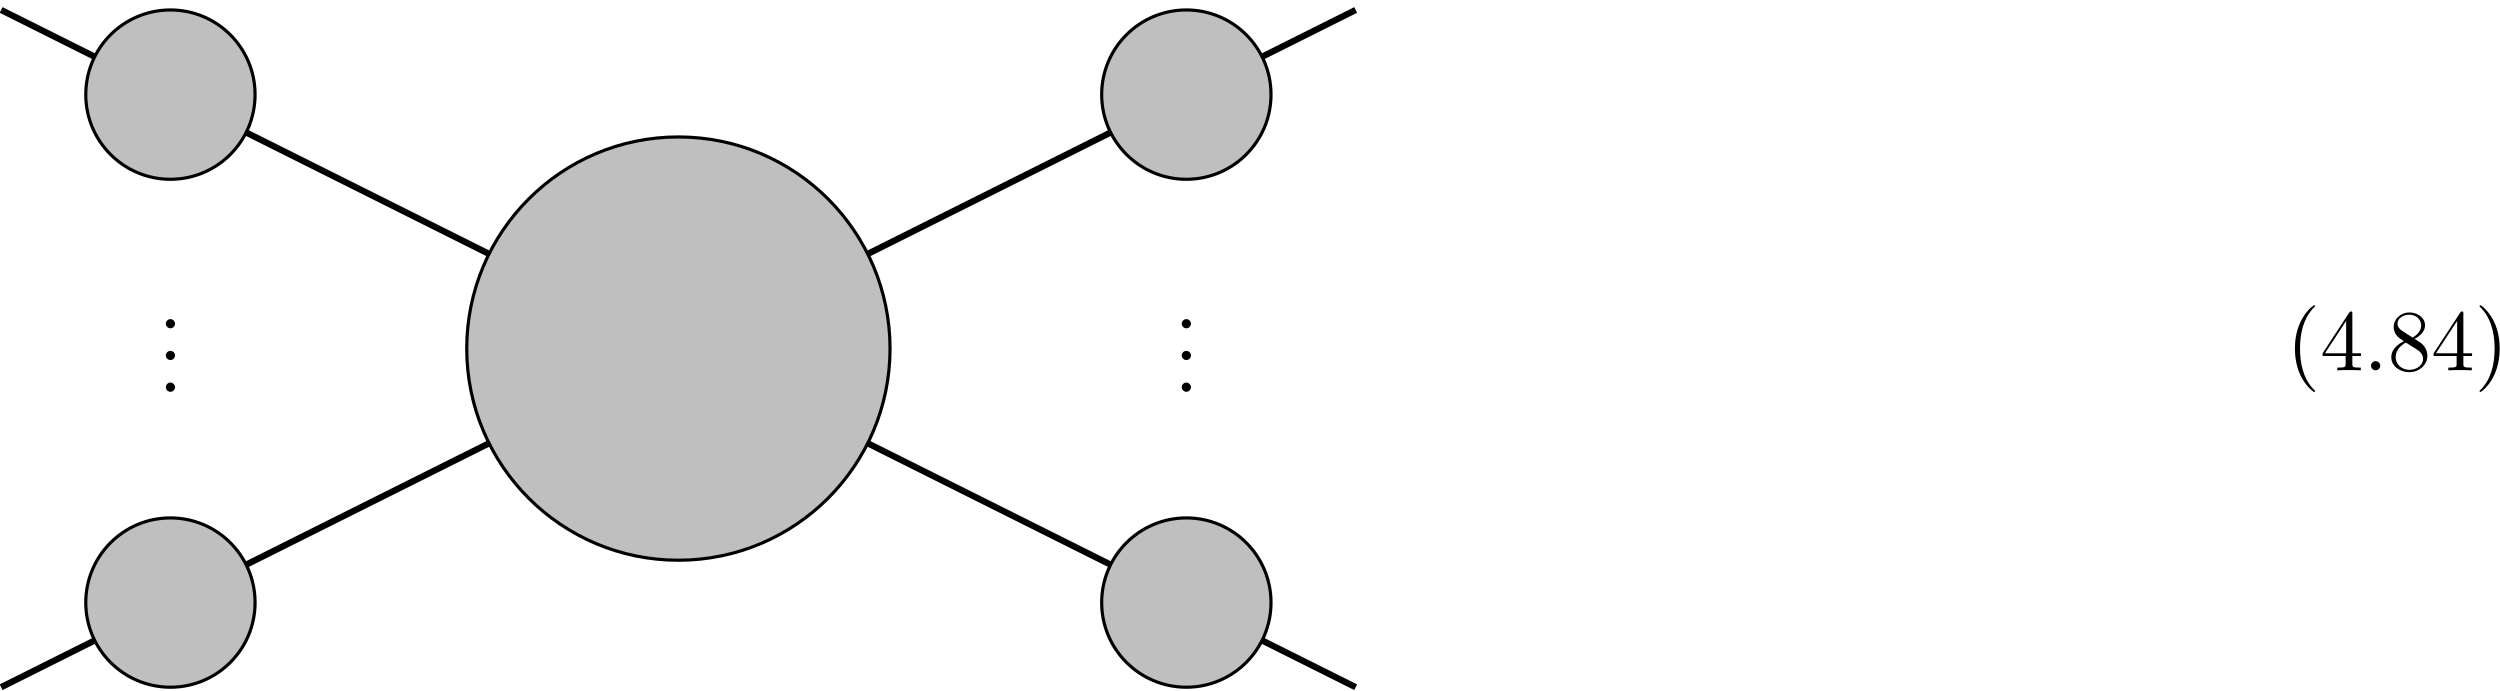 <?xml version="1.0" encoding="UTF-8"?>
<svg xmlns="http://www.w3.org/2000/svg" xmlns:xlink="http://www.w3.org/1999/xlink" width="313.904pt" height="86.77pt" viewBox="0 0 313.904 86.77" version="1.2">
<defs>
<g>
<symbol overflow="visible" id="glyph0-0">
<path style="stroke:none;" d=""/>
</symbol>
<symbol overflow="visible" id="glyph0-1">
<path style="stroke:none;" d="M 2.094 -0.578 C 2.094 -0.891 1.828 -1.156 1.516 -1.156 C 1.203 -1.156 0.938 -0.891 0.938 -0.578 C 0.938 -0.266 1.203 0 1.516 0 C 1.828 0 2.094 -0.266 2.094 -0.578 Z M 2.094 -0.578 "/>
</symbol>
<symbol overflow="visible" id="glyph0-2">
<path style="stroke:none;" d="M 3.609 2.625 C 3.609 2.578 3.609 2.562 3.422 2.375 C 2.062 1 1.719 -1.062 1.719 -2.719 C 1.719 -4.625 2.125 -6.516 3.469 -7.891 C 3.609 -8.016 3.609 -8.031 3.609 -8.078 C 3.609 -8.141 3.562 -8.172 3.5 -8.172 C 3.391 -8.172 2.406 -7.438 1.766 -6.047 C 1.203 -4.859 1.078 -3.641 1.078 -2.719 C 1.078 -1.875 1.203 -0.562 1.797 0.672 C 2.453 2.016 3.391 2.719 3.5 2.719 C 3.562 2.719 3.609 2.688 3.609 2.625 Z M 3.609 2.625 "/>
</symbol>
<symbol overflow="visible" id="glyph0-3">
<path style="stroke:none;" d="M 5.141 -1.797 L 5.141 -2.141 L 4.047 -2.141 L 4.047 -7.094 C 4.047 -7.312 4.047 -7.391 3.875 -7.391 C 3.781 -7.391 3.734 -7.391 3.656 -7.25 L 0.312 -2.141 L 0.312 -1.797 L 3.203 -1.797 L 3.203 -0.844 C 3.203 -0.453 3.188 -0.344 2.375 -0.344 L 2.156 -0.344 L 2.156 0 C 2.594 -0.031 3.156 -0.031 3.625 -0.031 C 4.078 -0.031 4.656 -0.031 5.109 0 L 5.109 -0.344 L 4.875 -0.344 C 4.062 -0.344 4.047 -0.453 4.047 -0.844 L 4.047 -1.797 Z M 3.266 -2.141 L 0.609 -2.141 L 3.266 -6.203 Z M 3.266 -2.141 "/>
</symbol>
<symbol overflow="visible" id="glyph0-4">
<path style="stroke:none;" d="M 4.984 -1.828 C 4.984 -2.219 4.859 -2.719 4.453 -3.172 C 4.25 -3.406 4.062 -3.516 3.375 -3.953 C 4.156 -4.359 4.688 -4.922 4.688 -5.641 C 4.688 -6.641 3.719 -7.266 2.719 -7.266 C 1.641 -7.266 0.75 -6.453 0.75 -5.438 C 0.75 -5.25 0.781 -4.75 1.234 -4.25 C 1.359 -4.109 1.75 -3.844 2.031 -3.656 C 1.391 -3.344 0.453 -2.719 0.453 -1.641 C 0.453 -0.484 1.578 0.234 2.719 0.234 C 3.953 0.234 4.984 -0.672 4.984 -1.828 Z M 4.203 -5.641 C 4.203 -5.016 3.781 -4.5 3.125 -4.109 L 1.781 -4.984 C 1.281 -5.312 1.234 -5.688 1.234 -5.875 C 1.234 -6.531 1.938 -6.984 2.719 -6.984 C 3.516 -6.984 4.203 -6.422 4.203 -5.641 Z M 4.438 -1.438 C 4.438 -0.625 3.625 -0.062 2.719 -0.062 C 1.781 -0.062 1 -0.734 1 -1.641 C 1 -2.281 1.359 -2.984 2.281 -3.484 L 3.625 -2.641 C 3.922 -2.438 4.438 -2.109 4.438 -1.438 Z M 4.438 -1.438 "/>
</symbol>
<symbol overflow="visible" id="glyph0-5">
<path style="stroke:none;" d="M 3.156 -2.719 C 3.156 -3.578 3.031 -4.891 2.438 -6.125 C 1.781 -7.469 0.844 -8.172 0.734 -8.172 C 0.672 -8.172 0.625 -8.141 0.625 -8.078 C 0.625 -8.031 0.625 -8.016 0.828 -7.812 C 1.891 -6.734 2.516 -5 2.516 -2.719 C 2.516 -0.859 2.109 1.062 0.766 2.438 C 0.625 2.562 0.625 2.578 0.625 2.625 C 0.625 2.688 0.672 2.719 0.734 2.719 C 0.844 2.719 1.828 1.984 2.469 0.594 C 3.016 -0.594 3.156 -1.812 3.156 -2.719 Z M 3.156 -2.719 "/>
</symbol>
</g>
<clipPath id="clip1">
  <path d="M 0 32 L 97 32 L 97 86.656 L 0 86.656 Z M 0 32 "/>
</clipPath>
<clipPath id="clip2">
  <path d="M 73 32 L 182 32 L 182 86.656 L 73 86.656 Z M 73 32 "/>
</clipPath>
<clipPath id="clip3">
  <path d="M 10 65 L 33 65 L 33 86.656 L 10 86.656 Z M 10 65 "/>
</clipPath>
<clipPath id="clip4">
  <path d="M 5 59 L 38 59 L 38 86.656 L 5 86.656 Z M 5 59 "/>
</clipPath>
<clipPath id="clip5">
  <path d="M 138 65 L 160 65 L 160 86.656 L 138 86.656 Z M 138 65 "/>
</clipPath>
<clipPath id="clip6">
  <path d="M 132 59 L 166 59 L 166 86.656 L 132 86.656 Z M 132 59 "/>
</clipPath>
<clipPath id="clip7">
  <path d="M 288 38 L 313.855 38 L 313.855 50 L 288 50 Z M 288 38 "/>
</clipPath>
</defs>
<g id="surface1">
<path style="fill:none;stroke-width:0.797;stroke-linecap:butt;stroke-linejoin:miter;stroke:rgb(0%,0%,0%);stroke-opacity:1;stroke-miterlimit:10;" d="M -85.042 42.52 L 0.001 0 " transform="matrix(1,0,0,-1,85.179,43.77)"/>
<g clip-path="url(#clip1)" clip-rule="nonzero">
<path style="fill:none;stroke-width:0.797;stroke-linecap:butt;stroke-linejoin:miter;stroke:rgb(0%,0%,0%);stroke-opacity:1;stroke-miterlimit:10;" d="M -85.042 -42.519 L 0.001 0 " transform="matrix(1,0,0,-1,85.179,43.77)"/>
</g>
<path style="fill:none;stroke-width:0.797;stroke-linecap:butt;stroke-linejoin:miter;stroke:rgb(0%,0%,0%);stroke-opacity:1;stroke-miterlimit:10;" d="M 85.04 42.52 L 0.001 0 " transform="matrix(1,0,0,-1,85.179,43.77)"/>
<g clip-path="url(#clip2)" clip-rule="nonzero">
<path style="fill:none;stroke-width:0.797;stroke-linecap:butt;stroke-linejoin:miter;stroke:rgb(0%,0%,0%);stroke-opacity:1;stroke-miterlimit:10;" d="M 85.04 -42.519 L 0.001 0 " transform="matrix(1,0,0,-1,85.179,43.77)"/>
</g>
<path style="fill-rule:nonzero;fill:rgb(75%,75%,75%);fill-opacity:1;stroke-width:0.399;stroke-linecap:butt;stroke-linejoin:miter;stroke:rgb(0%,0%,0%);stroke-opacity:1;stroke-miterlimit:10;" d="M 26.575 0 C 26.575 14.676 14.676 26.575 0.001 26.575 C -14.679 26.575 -26.574 14.676 -26.574 0 C -26.574 -14.675 -14.679 -26.574 0.001 -26.574 C 14.676 -26.574 26.575 -14.675 26.575 0 Z M 26.575 0 " transform="matrix(1,0,0,-1,85.179,43.77)"/>
<path style="fill-rule:nonzero;fill:rgb(75%,75%,75%);fill-opacity:1;stroke-width:0.399;stroke-linecap:butt;stroke-linejoin:miter;stroke:rgb(0%,0%,0%);stroke-opacity:1;stroke-miterlimit:10;" d="M -53.152 31.891 C -53.152 37.762 -57.909 42.52 -63.781 42.52 C -69.652 42.52 -74.409 37.762 -74.409 31.891 C -74.409 26.02 -69.652 21.258 -63.781 21.258 C -57.909 21.258 -53.152 26.02 -53.152 31.891 Z M -53.152 31.891 " transform="matrix(1,0,0,-1,85.179,43.77)"/>
<g clip-path="url(#clip3)" clip-rule="nonzero">
<path style=" stroke:none;fill-rule:nonzero;fill:rgb(75%,75%,75%);fill-opacity:1;" d="M 32.027 75.66 C 32.027 69.789 27.27 65.031 21.398 65.031 C 15.527 65.031 10.77 69.789 10.77 75.66 C 10.77 81.531 15.527 86.289 21.398 86.289 C 27.27 86.289 32.027 81.531 32.027 75.66 Z M 32.027 75.66 "/>
</g>
<g clip-path="url(#clip4)" clip-rule="nonzero">
<path style="fill:none;stroke-width:0.399;stroke-linecap:butt;stroke-linejoin:miter;stroke:rgb(0%,0%,0%);stroke-opacity:1;stroke-miterlimit:10;" d="M -53.152 -31.89 C -53.152 -26.019 -57.909 -21.261 -63.781 -21.261 C -69.652 -21.261 -74.409 -26.019 -74.409 -31.89 C -74.409 -37.761 -69.652 -42.519 -63.781 -42.519 C -57.909 -42.519 -53.152 -37.761 -53.152 -31.89 Z M -53.152 -31.89 " transform="matrix(1,0,0,-1,85.179,43.77)"/>
</g>
<path style="fill-rule:nonzero;fill:rgb(75%,75%,75%);fill-opacity:1;stroke-width:0.399;stroke-linecap:butt;stroke-linejoin:miter;stroke:rgb(0%,0%,0%);stroke-opacity:1;stroke-miterlimit:10;" d="M 74.411 31.891 C 74.411 37.762 69.653 42.52 63.782 42.52 C 57.911 42.52 53.149 37.762 53.149 31.891 C 53.149 26.02 57.911 21.258 63.782 21.258 C 69.653 21.258 74.411 26.02 74.411 31.891 Z M 74.411 31.891 " transform="matrix(1,0,0,-1,85.179,43.77)"/>
<g clip-path="url(#clip5)" clip-rule="nonzero">
<path style=" stroke:none;fill-rule:nonzero;fill:rgb(75%,75%,75%);fill-opacity:1;" d="M 159.59 75.66 C 159.59 69.789 154.832 65.031 148.961 65.031 C 143.09 65.031 138.328 69.789 138.328 75.66 C 138.328 81.531 143.09 86.289 148.961 86.289 C 154.832 86.289 159.59 81.531 159.59 75.66 Z M 159.59 75.66 "/>
</g>
<g clip-path="url(#clip6)" clip-rule="nonzero">
<path style="fill:none;stroke-width:0.399;stroke-linecap:butt;stroke-linejoin:miter;stroke:rgb(0%,0%,0%);stroke-opacity:1;stroke-miterlimit:10;" d="M 74.411 -31.89 C 74.411 -26.019 69.653 -21.261 63.782 -21.261 C 57.911 -21.261 53.149 -26.019 53.149 -31.89 C 53.149 -37.761 57.911 -42.519 63.782 -42.519 C 69.653 -42.519 74.411 -37.761 74.411 -31.89 Z M 74.411 -31.89 " transform="matrix(1,0,0,-1,85.179,43.77)"/>
</g>
<g style="fill:rgb(0%,0%,0%);fill-opacity:1;">
  <use xlink:href="#glyph0-1" x="19.885" y="41.224"/>
</g>
<g style="fill:rgb(0%,0%,0%);fill-opacity:1;">
  <use xlink:href="#glyph0-1" x="19.885" y="45.209"/>
</g>
<g style="fill:rgb(0%,0%,0%);fill-opacity:1;">
  <use xlink:href="#glyph0-1" x="19.885" y="49.194"/>
</g>
<g style="fill:rgb(0%,0%,0%);fill-opacity:1;">
  <use xlink:href="#glyph0-1" x="147.444" y="41.224"/>
</g>
<g style="fill:rgb(0%,0%,0%);fill-opacity:1;">
  <use xlink:href="#glyph0-1" x="147.444" y="45.209"/>
</g>
<g style="fill:rgb(0%,0%,0%);fill-opacity:1;">
  <use xlink:href="#glyph0-1" x="147.444" y="49.194"/>
</g>
<g clip-path="url(#clip7)" clip-rule="nonzero">
<g style="fill:rgb(0%,0%,0%);fill-opacity:1;">
  <use xlink:href="#glyph0-2" x="287.075" y="46.498"/>
  <use xlink:href="#glyph0-3" x="291.318" y="46.498"/>
  <use xlink:href="#glyph0-1" x="296.772" y="46.498"/>
  <use xlink:href="#glyph0-4" x="299.803" y="46.498"/>
  <use xlink:href="#glyph0-3" x="305.257" y="46.498"/>
  <use xlink:href="#glyph0-5" x="310.712" y="46.498"/>
</g>
</g>
</g>
</svg>

